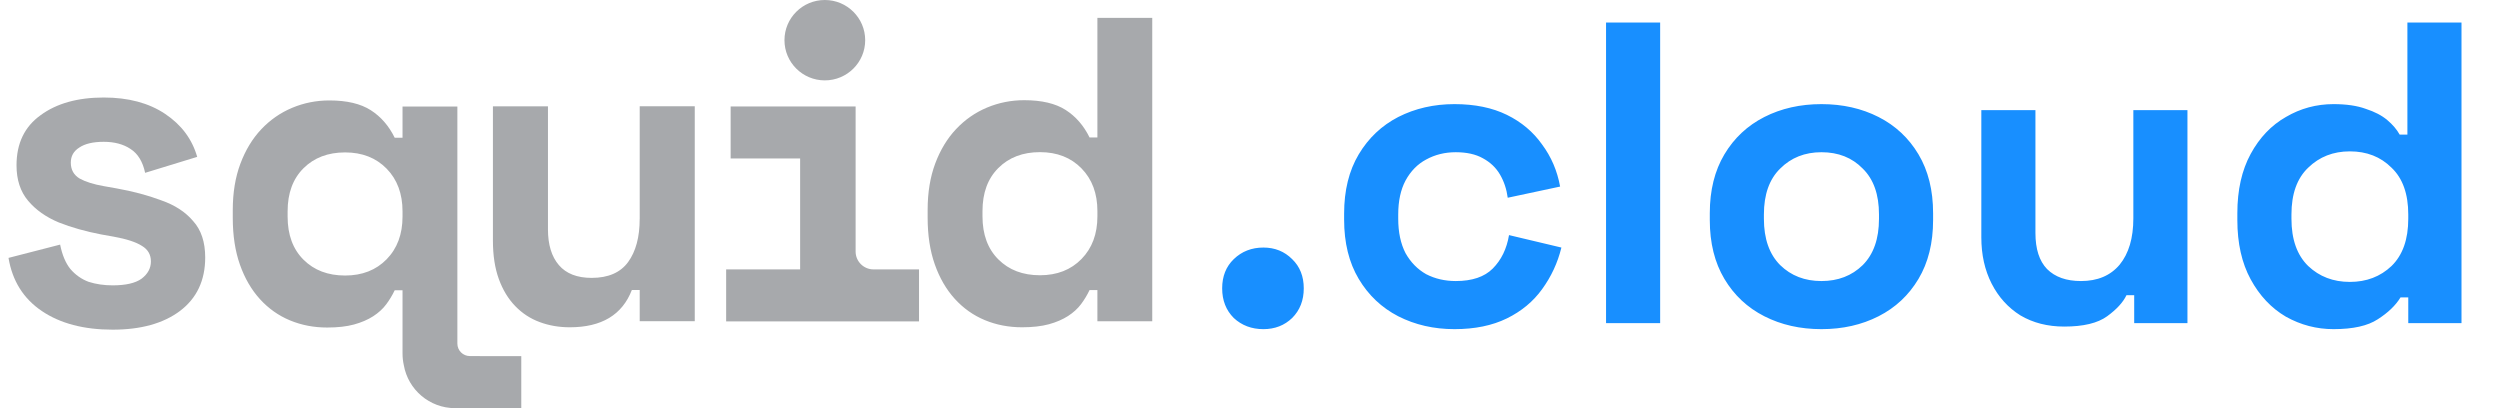 <svg width="196" height="32" viewBox="0 0 196 32" fill="none" xmlns="http://www.w3.org/2000/svg">
<path fill-rule="evenodd" clip-rule="evenodd" d="M8.831 25.846C6.574 25.846 4.725 25.36 3.283 24.387C1.841 23.414 0.969 22.025 0.667 20.219L4.714 19.177C4.876 19.987 5.144 20.624 5.516 21.087C5.912 21.55 6.388 21.886 6.947 22.095C7.528 22.28 8.156 22.372 8.831 22.372C9.854 22.372 10.61 22.199 11.098 21.851C11.587 21.481 11.831 21.029 11.831 20.497C11.831 19.964 11.598 19.559 11.133 19.281C10.668 18.98 9.924 18.737 8.9 18.552L7.923 18.378C6.714 18.146 5.609 17.834 4.609 17.44C3.609 17.023 2.806 16.456 2.202 15.738C1.597 15.02 1.295 14.094 1.295 12.959C1.295 11.245 1.923 9.937 3.179 9.034C4.435 8.108 6.086 7.645 8.133 7.645C10.063 7.645 11.668 8.073 12.948 8.93C14.227 9.787 15.064 10.91 15.46 12.299L11.378 13.55C11.191 12.67 10.808 12.044 10.226 11.674C9.668 11.303 8.97 11.118 8.133 11.118C7.295 11.118 6.656 11.269 6.214 11.57C5.772 11.848 5.551 12.241 5.551 12.751C5.551 13.306 5.784 13.723 6.249 14.001C6.714 14.256 7.342 14.453 8.133 14.592L9.11 14.765C10.412 14.997 11.587 15.309 12.634 15.703C13.704 16.074 14.541 16.618 15.146 17.336C15.774 18.03 16.088 18.98 16.088 20.184C16.088 21.99 15.425 23.391 14.099 24.387C12.796 25.36 11.04 25.846 8.831 25.846Z" fill="#A7A9AC"/>
<path fill-rule="evenodd" clip-rule="evenodd" d="M86.036 1.4V10.778H85.422C84.966 9.849 84.341 9.129 83.546 8.62C82.749 8.11 81.67 7.855 80.303 7.855C79.279 7.855 78.307 8.048 77.385 8.433C76.464 8.819 75.656 9.38 74.962 10.115C74.267 10.851 73.722 11.753 73.323 12.816C72.925 13.882 72.727 15.092 72.727 16.453V17.064C72.727 18.447 72.914 19.67 73.29 20.733C73.666 21.799 74.189 22.699 74.859 23.435C75.529 24.17 76.315 24.726 77.214 25.099C78.113 25.473 79.086 25.659 80.132 25.659C80.951 25.659 81.65 25.579 82.231 25.422C82.811 25.263 83.31 25.048 83.733 24.777C84.153 24.505 84.494 24.195 84.757 23.842C85.017 23.492 85.24 23.124 85.422 22.739H86.036V25.185H90.336V1.4H86.036ZM49.244 20.545C49.847 19.718 50.151 18.591 50.151 17.164L50.153 17.161V8.329H54.469V25.183H50.153V22.736H49.537C48.784 24.686 47.162 25.659 44.674 25.659C43.829 25.659 43.041 25.524 42.31 25.251C41.578 24.981 40.939 24.562 40.392 23.995C39.844 23.43 39.415 22.721 39.107 21.872C38.799 21.024 38.645 20.02 38.645 18.865V8.334H42.96V17.981C42.96 19.182 43.244 20.117 43.816 20.784C44.386 21.451 45.243 21.786 46.385 21.786C47.685 21.786 48.639 21.372 49.244 20.545ZM67.08 8.345H57.282V12.422H62.73V21.121H56.93V25.196H72.051V21.121H68.487C67.71 21.121 67.08 20.494 67.08 19.721V8.345ZM37.619 27.916V27.921L37.617 27.923H40.868V32H35.687C33.668 32 31.995 30.544 31.659 28.63C31.594 28.335 31.558 28.032 31.558 27.719V22.758H30.944C30.762 23.143 30.539 23.511 30.279 23.861C30.016 24.214 29.675 24.524 29.255 24.796C28.832 25.067 28.333 25.282 27.753 25.441C27.172 25.599 26.473 25.678 25.654 25.678C24.608 25.678 23.635 25.492 22.736 25.118C21.837 24.745 21.051 24.189 20.381 23.454C19.711 22.718 19.188 21.818 18.812 20.753C18.436 19.689 18.249 18.466 18.249 17.083V16.471C18.249 15.111 18.447 13.901 18.846 12.835C19.244 11.772 19.789 10.87 20.484 10.134C21.178 9.399 21.986 8.838 22.907 8.452C23.829 8.067 24.801 7.874 25.825 7.874C27.192 7.874 28.271 8.129 29.068 8.639C29.863 9.148 30.488 9.868 30.944 10.797H31.558V8.351H35.858V26.163V26.939C35.858 27.48 36.299 27.916 36.84 27.916H37.619ZM30.312 20.327C31.142 19.479 31.558 18.364 31.558 16.981V16.977V16.569C31.558 15.189 31.142 14.072 30.312 13.223C29.482 12.375 28.396 11.949 27.054 11.949C25.712 11.949 24.625 12.364 23.795 13.19C22.963 14.019 22.549 15.144 22.549 16.571V16.979C22.549 18.406 22.965 19.534 23.795 20.36C24.625 21.189 25.712 21.601 27.054 21.601C28.396 21.601 29.482 21.176 30.312 20.327ZM84.79 20.306C85.62 19.457 86.037 18.343 86.037 16.96V16.955V16.548C86.037 15.167 85.62 14.05 84.79 13.202C83.96 12.353 82.874 11.928 81.532 11.928C80.19 11.928 79.104 12.342 78.273 13.169C77.441 13.997 77.027 15.123 77.027 16.55V16.958C77.027 18.385 77.443 19.512 78.273 20.339C79.104 21.168 80.19 21.58 81.532 21.58C82.874 21.58 83.96 21.154 84.79 20.306Z" fill="#A7A9AC"/>
<path d="M64.666 6.302C66.414 6.302 67.831 4.891 67.831 3.151C67.831 1.411 66.414 0 64.666 0C62.918 0 61.502 1.411 61.502 3.151C61.502 4.891 62.918 6.302 64.666 6.302Z" fill="#A7A9AC"/>
<path d="M99.05 25.805C98.13 25.805 97.355 25.513 96.727 24.93C96.121 24.323 95.818 23.549 95.818 22.607C95.818 21.664 96.121 20.901 96.727 20.317C97.355 19.711 98.13 19.408 99.05 19.408C99.948 19.408 100.7 19.711 101.306 20.317C101.912 20.901 102.215 21.664 102.215 22.607C102.215 23.549 101.912 24.323 101.306 24.93C100.7 25.513 99.948 25.805 99.05 25.805ZM114.031 25.805C112.415 25.805 110.945 25.468 109.621 24.795C108.319 24.122 107.287 23.145 106.524 21.866C105.761 20.587 105.379 19.038 105.379 17.22V16.748C105.379 14.931 105.761 13.382 106.524 12.102C107.287 10.823 108.319 9.847 109.621 9.173C110.945 8.5 112.415 8.163 114.031 8.163C115.625 8.163 116.994 8.444 118.139 9.005C119.283 9.566 120.204 10.341 120.899 11.328C121.618 12.293 122.089 13.393 122.313 14.627L118.206 15.503C118.116 14.829 117.914 14.223 117.6 13.685C117.286 13.146 116.837 12.72 116.253 12.405C115.692 12.091 114.985 11.934 114.132 11.934C113.28 11.934 112.505 12.125 111.809 12.507C111.136 12.866 110.597 13.415 110.193 14.156C109.812 14.874 109.621 15.761 109.621 16.816V17.152C109.621 18.207 109.812 19.105 110.193 19.846C110.597 20.564 111.136 21.114 111.809 21.495C112.505 21.855 113.28 22.034 114.132 22.034C115.412 22.034 116.377 21.709 117.028 21.058C117.701 20.384 118.128 19.509 118.307 18.432L122.414 19.408C122.123 20.598 121.618 21.686 120.899 22.674C120.204 23.639 119.283 24.402 118.139 24.963C116.994 25.524 115.625 25.805 114.031 25.805ZM125.914 25.334V1.767H130.156V25.334H125.914ZM142.802 25.805C141.141 25.805 139.648 25.468 138.324 24.795C137 24.122 135.956 23.145 135.193 21.866C134.43 20.587 134.048 19.049 134.048 17.253V16.715C134.048 14.919 134.43 13.382 135.193 12.102C135.956 10.823 137 9.847 138.324 9.173C139.648 8.5 141.141 8.163 142.802 8.163C144.463 8.163 145.955 8.5 147.279 9.173C148.604 9.847 149.647 10.823 150.41 12.102C151.173 13.382 151.555 14.919 151.555 16.715V17.253C151.555 19.049 151.173 20.587 150.41 21.866C149.647 23.145 148.604 24.122 147.279 24.795C145.955 25.468 144.463 25.805 142.802 25.805ZM142.802 22.034C144.103 22.034 145.181 21.619 146.034 20.788C146.887 19.936 147.313 18.724 147.313 17.152V16.816C147.313 15.245 146.887 14.044 146.034 13.213C145.203 12.361 144.126 11.934 142.802 11.934C141.5 11.934 140.423 12.361 139.57 13.213C138.717 14.044 138.29 15.245 138.29 16.816V17.152C138.29 18.724 138.717 19.936 139.57 20.788C140.423 21.619 141.5 22.034 142.802 22.034ZM161.834 25.603C160.532 25.603 159.387 25.311 158.4 24.727C157.434 24.122 156.683 23.291 156.144 22.236C155.605 21.181 155.336 19.969 155.336 18.6V8.635H159.578V18.264C159.578 19.52 159.881 20.463 160.487 21.091C161.115 21.72 162.002 22.034 163.147 22.034C164.448 22.034 165.458 21.608 166.177 20.755C166.895 19.88 167.254 18.668 167.254 17.119V8.635H171.496V25.334H167.321V23.145H166.715C166.446 23.706 165.941 24.256 165.2 24.795C164.46 25.334 163.337 25.603 161.834 25.603ZM182.95 25.805C181.625 25.805 180.38 25.479 179.213 24.828C178.068 24.155 177.148 23.179 176.452 21.899C175.756 20.62 175.408 19.072 175.408 17.253V16.715C175.408 14.897 175.756 13.348 176.452 12.069C177.148 10.79 178.068 9.824 179.213 9.173C180.357 8.5 181.603 8.163 182.95 8.163C183.96 8.163 184.801 8.287 185.475 8.534C186.17 8.758 186.732 9.05 187.158 9.409C187.584 9.768 187.91 10.15 188.134 10.554H188.74V1.767H192.982V25.334H188.808V23.314H188.202C187.82 23.942 187.225 24.514 186.417 25.03C185.632 25.547 184.476 25.805 182.95 25.805ZM184.229 22.102C185.531 22.102 186.619 21.686 187.495 20.856C188.37 20.003 188.808 18.768 188.808 17.152V16.816C188.808 15.2 188.37 13.977 187.495 13.146C186.642 12.293 185.553 11.867 184.229 11.867C182.927 11.867 181.839 12.293 180.963 13.146C180.088 13.977 179.65 15.2 179.65 16.816V17.152C179.65 18.768 180.088 20.003 180.963 20.856C181.839 21.686 182.927 22.102 184.229 22.102Z" fill="#188FFF"/>
</svg>
